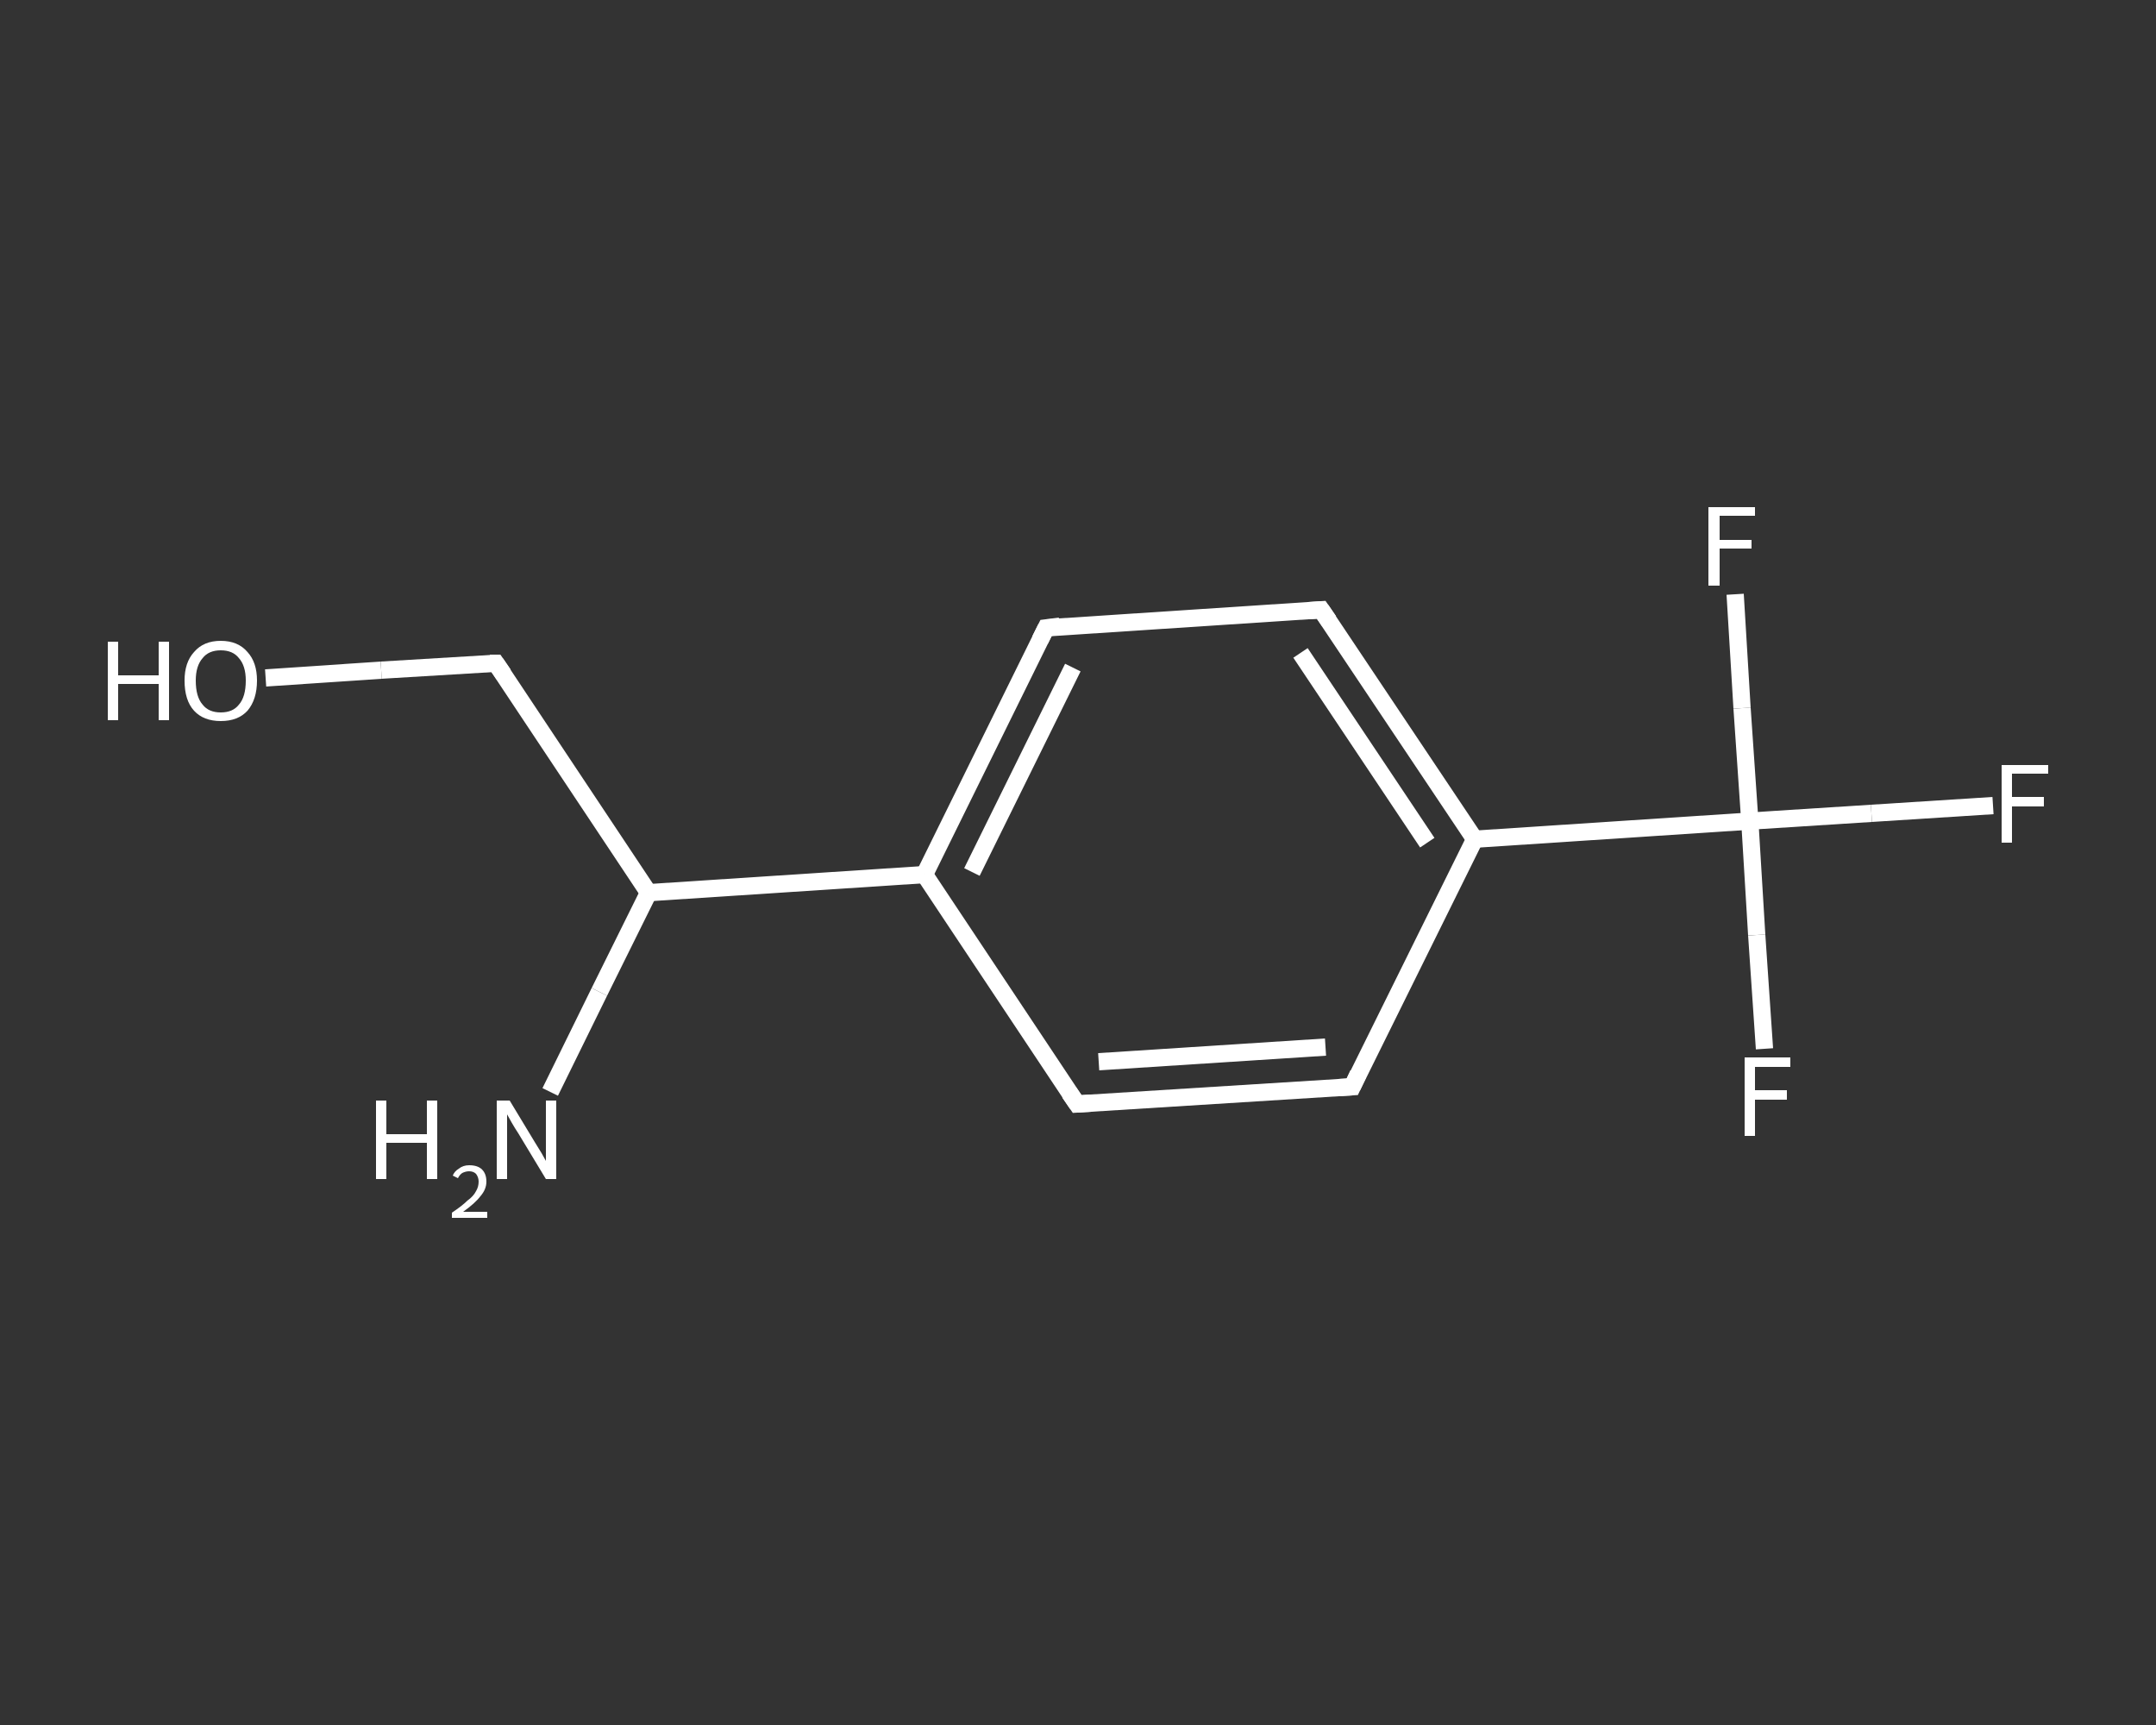 <?xml version='1.0' encoding='iso-8859-1'?>
<svg version='1.1' baseProfile='full'
              xmlns='http://www.w3.org/2000/svg'
                      xmlns:rdkit='http://www.rdkit.org/xml'
                      xmlns:xlink='http://www.w3.org/1999/xlink'
                  xml:space='preserve'
width='250px' height='200px' viewBox='0 0 250 200'>
<rect x="0" y="0" width="250" height="200" fill="#333333" stroke="none"/>
<!-- END OF HEADER -->
<rect style='opacity:1.0;fill:transparent;stroke:none' width='250.0' height='200.0' x='0.0' y='0.0'> </rect>
<path class='bond-0 atom-0 atom-1' d='M 63.8,126.6 L 69.5,115.0' style='fill:none;fill-rule:evenodd;stroke:#FFFFFF;stroke-width:2.0px;stroke-linecap:butt;stroke-linejoin:miter;stroke-opacity:1' />
<path class='bond-0 atom-0 atom-1' d='M 69.5,115.0 L 75.2,103.5' style='fill:none;fill-rule:evenodd;stroke:#FFFFFF;stroke-width:2.0px;stroke-linecap:butt;stroke-linejoin:miter;stroke-opacity:1' />
<path class='bond-1 atom-1 atom-2' d='M 75.2,103.5 L 57.5,76.9' style='fill:none;fill-rule:evenodd;stroke:#FFFFFF;stroke-width:2.0px;stroke-linecap:butt;stroke-linejoin:miter;stroke-opacity:1' />
<path class='bond-2 atom-2 atom-3' d='M 57.5,76.9 L 44.2,77.7' style='fill:none;fill-rule:evenodd;stroke:#FFFFFF;stroke-width:2.0px;stroke-linecap:butt;stroke-linejoin:miter;stroke-opacity:1' />
<path class='bond-2 atom-2 atom-3' d='M 44.2,77.7 L 30.8,78.6' style='fill:none;fill-rule:evenodd;stroke:#FFFFFF;stroke-width:2.0px;stroke-linecap:butt;stroke-linejoin:miter;stroke-opacity:1' />
<path class='bond-3 atom-1 atom-4' d='M 75.2,103.5 L 107.2,101.4' style='fill:none;fill-rule:evenodd;stroke:#FFFFFF;stroke-width:2.0px;stroke-linecap:butt;stroke-linejoin:miter;stroke-opacity:1' />
<path class='bond-4 atom-4 atom-5' d='M 107.2,101.4 L 121.3,72.8' style='fill:none;fill-rule:evenodd;stroke:#FFFFFF;stroke-width:2.0px;stroke-linecap:butt;stroke-linejoin:miter;stroke-opacity:1' />
<path class='bond-4 atom-4 atom-5' d='M 112.7,101.1 L 124.4,77.4' style='fill:none;fill-rule:evenodd;stroke:#FFFFFF;stroke-width:2.0px;stroke-linecap:butt;stroke-linejoin:miter;stroke-opacity:1' />
<path class='bond-5 atom-5 atom-6' d='M 121.3,72.8 L 153.2,70.7' style='fill:none;fill-rule:evenodd;stroke:#FFFFFF;stroke-width:2.0px;stroke-linecap:butt;stroke-linejoin:miter;stroke-opacity:1' />
<path class='bond-6 atom-6 atom-7' d='M 153.2,70.7 L 171.0,97.3' style='fill:none;fill-rule:evenodd;stroke:#FFFFFF;stroke-width:2.0px;stroke-linecap:butt;stroke-linejoin:miter;stroke-opacity:1' />
<path class='bond-6 atom-6 atom-7' d='M 150.8,75.7 L 165.5,97.7' style='fill:none;fill-rule:evenodd;stroke:#FFFFFF;stroke-width:2.0px;stroke-linecap:butt;stroke-linejoin:miter;stroke-opacity:1' />
<path class='bond-7 atom-7 atom-8' d='M 171.0,97.3 L 202.9,95.2' style='fill:none;fill-rule:evenodd;stroke:#FFFFFF;stroke-width:2.0px;stroke-linecap:butt;stroke-linejoin:miter;stroke-opacity:1' />
<path class='bond-8 atom-8 atom-9' d='M 202.9,95.2 L 217.0,94.3' style='fill:none;fill-rule:evenodd;stroke:#FFFFFF;stroke-width:2.0px;stroke-linecap:butt;stroke-linejoin:miter;stroke-opacity:1' />
<path class='bond-8 atom-8 atom-9' d='M 217.0,94.3 L 231.1,93.4' style='fill:none;fill-rule:evenodd;stroke:#FFFFFF;stroke-width:2.0px;stroke-linecap:butt;stroke-linejoin:miter;stroke-opacity:1' />
<path class='bond-9 atom-8 atom-10' d='M 202.9,95.2 L 203.7,108.4' style='fill:none;fill-rule:evenodd;stroke:#FFFFFF;stroke-width:2.0px;stroke-linecap:butt;stroke-linejoin:miter;stroke-opacity:1' />
<path class='bond-9 atom-8 atom-10' d='M 203.7,108.4 L 204.6,121.6' style='fill:none;fill-rule:evenodd;stroke:#FFFFFF;stroke-width:2.0px;stroke-linecap:butt;stroke-linejoin:miter;stroke-opacity:1' />
<path class='bond-10 atom-8 atom-11' d='M 202.9,95.2 L 202.0,82.1' style='fill:none;fill-rule:evenodd;stroke:#FFFFFF;stroke-width:2.0px;stroke-linecap:butt;stroke-linejoin:miter;stroke-opacity:1' />
<path class='bond-10 atom-8 atom-11' d='M 202.0,82.1 L 201.2,68.9' style='fill:none;fill-rule:evenodd;stroke:#FFFFFF;stroke-width:2.0px;stroke-linecap:butt;stroke-linejoin:miter;stroke-opacity:1' />
<path class='bond-11 atom-7 atom-12' d='M 171.0,97.3 L 156.8,126.0' style='fill:none;fill-rule:evenodd;stroke:#FFFFFF;stroke-width:2.0px;stroke-linecap:butt;stroke-linejoin:miter;stroke-opacity:1' />
<path class='bond-12 atom-12 atom-13' d='M 156.8,126.0 L 124.9,128.0' style='fill:none;fill-rule:evenodd;stroke:#FFFFFF;stroke-width:2.0px;stroke-linecap:butt;stroke-linejoin:miter;stroke-opacity:1' />
<path class='bond-12 atom-12 atom-13' d='M 153.7,121.4 L 127.4,123.1' style='fill:none;fill-rule:evenodd;stroke:#FFFFFF;stroke-width:2.0px;stroke-linecap:butt;stroke-linejoin:miter;stroke-opacity:1' />
<path class='bond-13 atom-13 atom-4' d='M 124.9,128.0 L 107.2,101.4' style='fill:none;fill-rule:evenodd;stroke:#FFFFFF;stroke-width:2.0px;stroke-linecap:butt;stroke-linejoin:miter;stroke-opacity:1' />
<path d='M 58.4,78.2 L 57.5,76.9 L 56.8,76.9' style='fill:none;stroke:#FFFFFF;stroke-width:2.0px;stroke-linecap:butt;stroke-linejoin:miter;stroke-opacity:1;' />
<path d='M 120.6,74.2 L 121.3,72.8 L 122.9,72.6' style='fill:none;stroke:#FFFFFF;stroke-width:2.0px;stroke-linecap:butt;stroke-linejoin:miter;stroke-opacity:1;' />
<path d='M 151.7,70.8 L 153.2,70.7 L 154.1,72.0' style='fill:none;stroke:#FFFFFF;stroke-width:2.0px;stroke-linecap:butt;stroke-linejoin:miter;stroke-opacity:1;' />
<path d='M 157.5,124.5 L 156.8,126.0 L 155.2,126.1' style='fill:none;stroke:#FFFFFF;stroke-width:2.0px;stroke-linecap:butt;stroke-linejoin:miter;stroke-opacity:1;' />
<path d='M 126.5,127.9 L 124.9,128.0 L 124.0,126.7' style='fill:none;stroke:#FFFFFF;stroke-width:2.0px;stroke-linecap:butt;stroke-linejoin:miter;stroke-opacity:1;' />
<path class='atom-0' d='M 43.6 127.6
L 44.8 127.6
L 44.8 131.5
L 49.5 131.5
L 49.5 127.6
L 50.7 127.6
L 50.7 136.7
L 49.5 136.7
L 49.5 132.5
L 44.8 132.5
L 44.8 136.7
L 43.6 136.7
L 43.6 127.6
' fill='#FFFFFF'/>
<path class='atom-0' d='M 52.5 136.3
Q 52.7 135.8, 53.2 135.5
Q 53.7 135.1, 54.4 135.1
Q 55.4 135.1, 55.9 135.6
Q 56.4 136.1, 56.4 137.0
Q 56.4 137.9, 55.7 138.7
Q 55.1 139.5, 53.7 140.5
L 56.5 140.5
L 56.5 141.2
L 52.4 141.2
L 52.4 140.6
Q 53.6 139.8, 54.2 139.2
Q 54.9 138.7, 55.2 138.1
Q 55.5 137.6, 55.5 137.0
Q 55.5 136.5, 55.2 136.1
Q 54.9 135.8, 54.4 135.8
Q 54.0 135.8, 53.6 136.0
Q 53.3 136.2, 53.1 136.6
L 52.5 136.3
' fill='#FFFFFF'/>
<path class='atom-0' d='M 59.1 127.6
L 62.0 132.4
Q 62.3 132.9, 62.8 133.7
Q 63.3 134.6, 63.3 134.6
L 63.3 127.6
L 64.5 127.6
L 64.5 136.7
L 63.3 136.7
L 60.1 131.4
Q 59.7 130.8, 59.3 130.1
Q 58.9 129.4, 58.8 129.2
L 58.8 136.7
L 57.6 136.7
L 57.6 127.6
L 59.1 127.6
' fill='#FFFFFF'/>
<path class='atom-3' d='M 12.5 74.4
L 13.7 74.4
L 13.7 78.3
L 18.4 78.3
L 18.4 74.4
L 19.6 74.4
L 19.6 83.5
L 18.4 83.5
L 18.4 79.3
L 13.7 79.3
L 13.7 83.5
L 12.5 83.5
L 12.5 74.4
' fill='#FFFFFF'/>
<path class='atom-3' d='M 21.4 78.9
Q 21.4 76.8, 22.5 75.6
Q 23.6 74.3, 25.6 74.3
Q 27.6 74.3, 28.7 75.6
Q 29.8 76.8, 29.8 78.9
Q 29.8 81.1, 28.7 82.4
Q 27.6 83.6, 25.6 83.6
Q 23.6 83.6, 22.5 82.4
Q 21.4 81.2, 21.4 78.9
M 25.6 82.6
Q 27.0 82.6, 27.7 81.7
Q 28.5 80.8, 28.5 78.9
Q 28.5 77.2, 27.7 76.3
Q 27.0 75.4, 25.6 75.4
Q 24.2 75.4, 23.5 76.3
Q 22.7 77.2, 22.7 78.9
Q 22.7 80.8, 23.5 81.7
Q 24.2 82.6, 25.6 82.6
' fill='#FFFFFF'/>
<path class='atom-9' d='M 232.1 88.7
L 237.5 88.7
L 237.5 89.7
L 233.3 89.7
L 233.3 92.4
L 237.0 92.4
L 237.0 93.5
L 233.3 93.5
L 233.3 97.7
L 232.1 97.7
L 232.1 88.7
' fill='#FFFFFF'/>
<path class='atom-10' d='M 202.3 122.6
L 207.6 122.6
L 207.6 123.7
L 203.5 123.7
L 203.5 126.4
L 207.2 126.4
L 207.2 127.5
L 203.5 127.5
L 203.5 131.7
L 202.3 131.7
L 202.3 122.6
' fill='#FFFFFF'/>
<path class='atom-11' d='M 198.1 58.8
L 203.5 58.8
L 203.5 59.8
L 199.4 59.8
L 199.4 62.6
L 203.1 62.6
L 203.1 63.6
L 199.4 63.6
L 199.4 67.9
L 198.1 67.9
L 198.1 58.8
' fill='#FFFFFF'/>
</svg>
